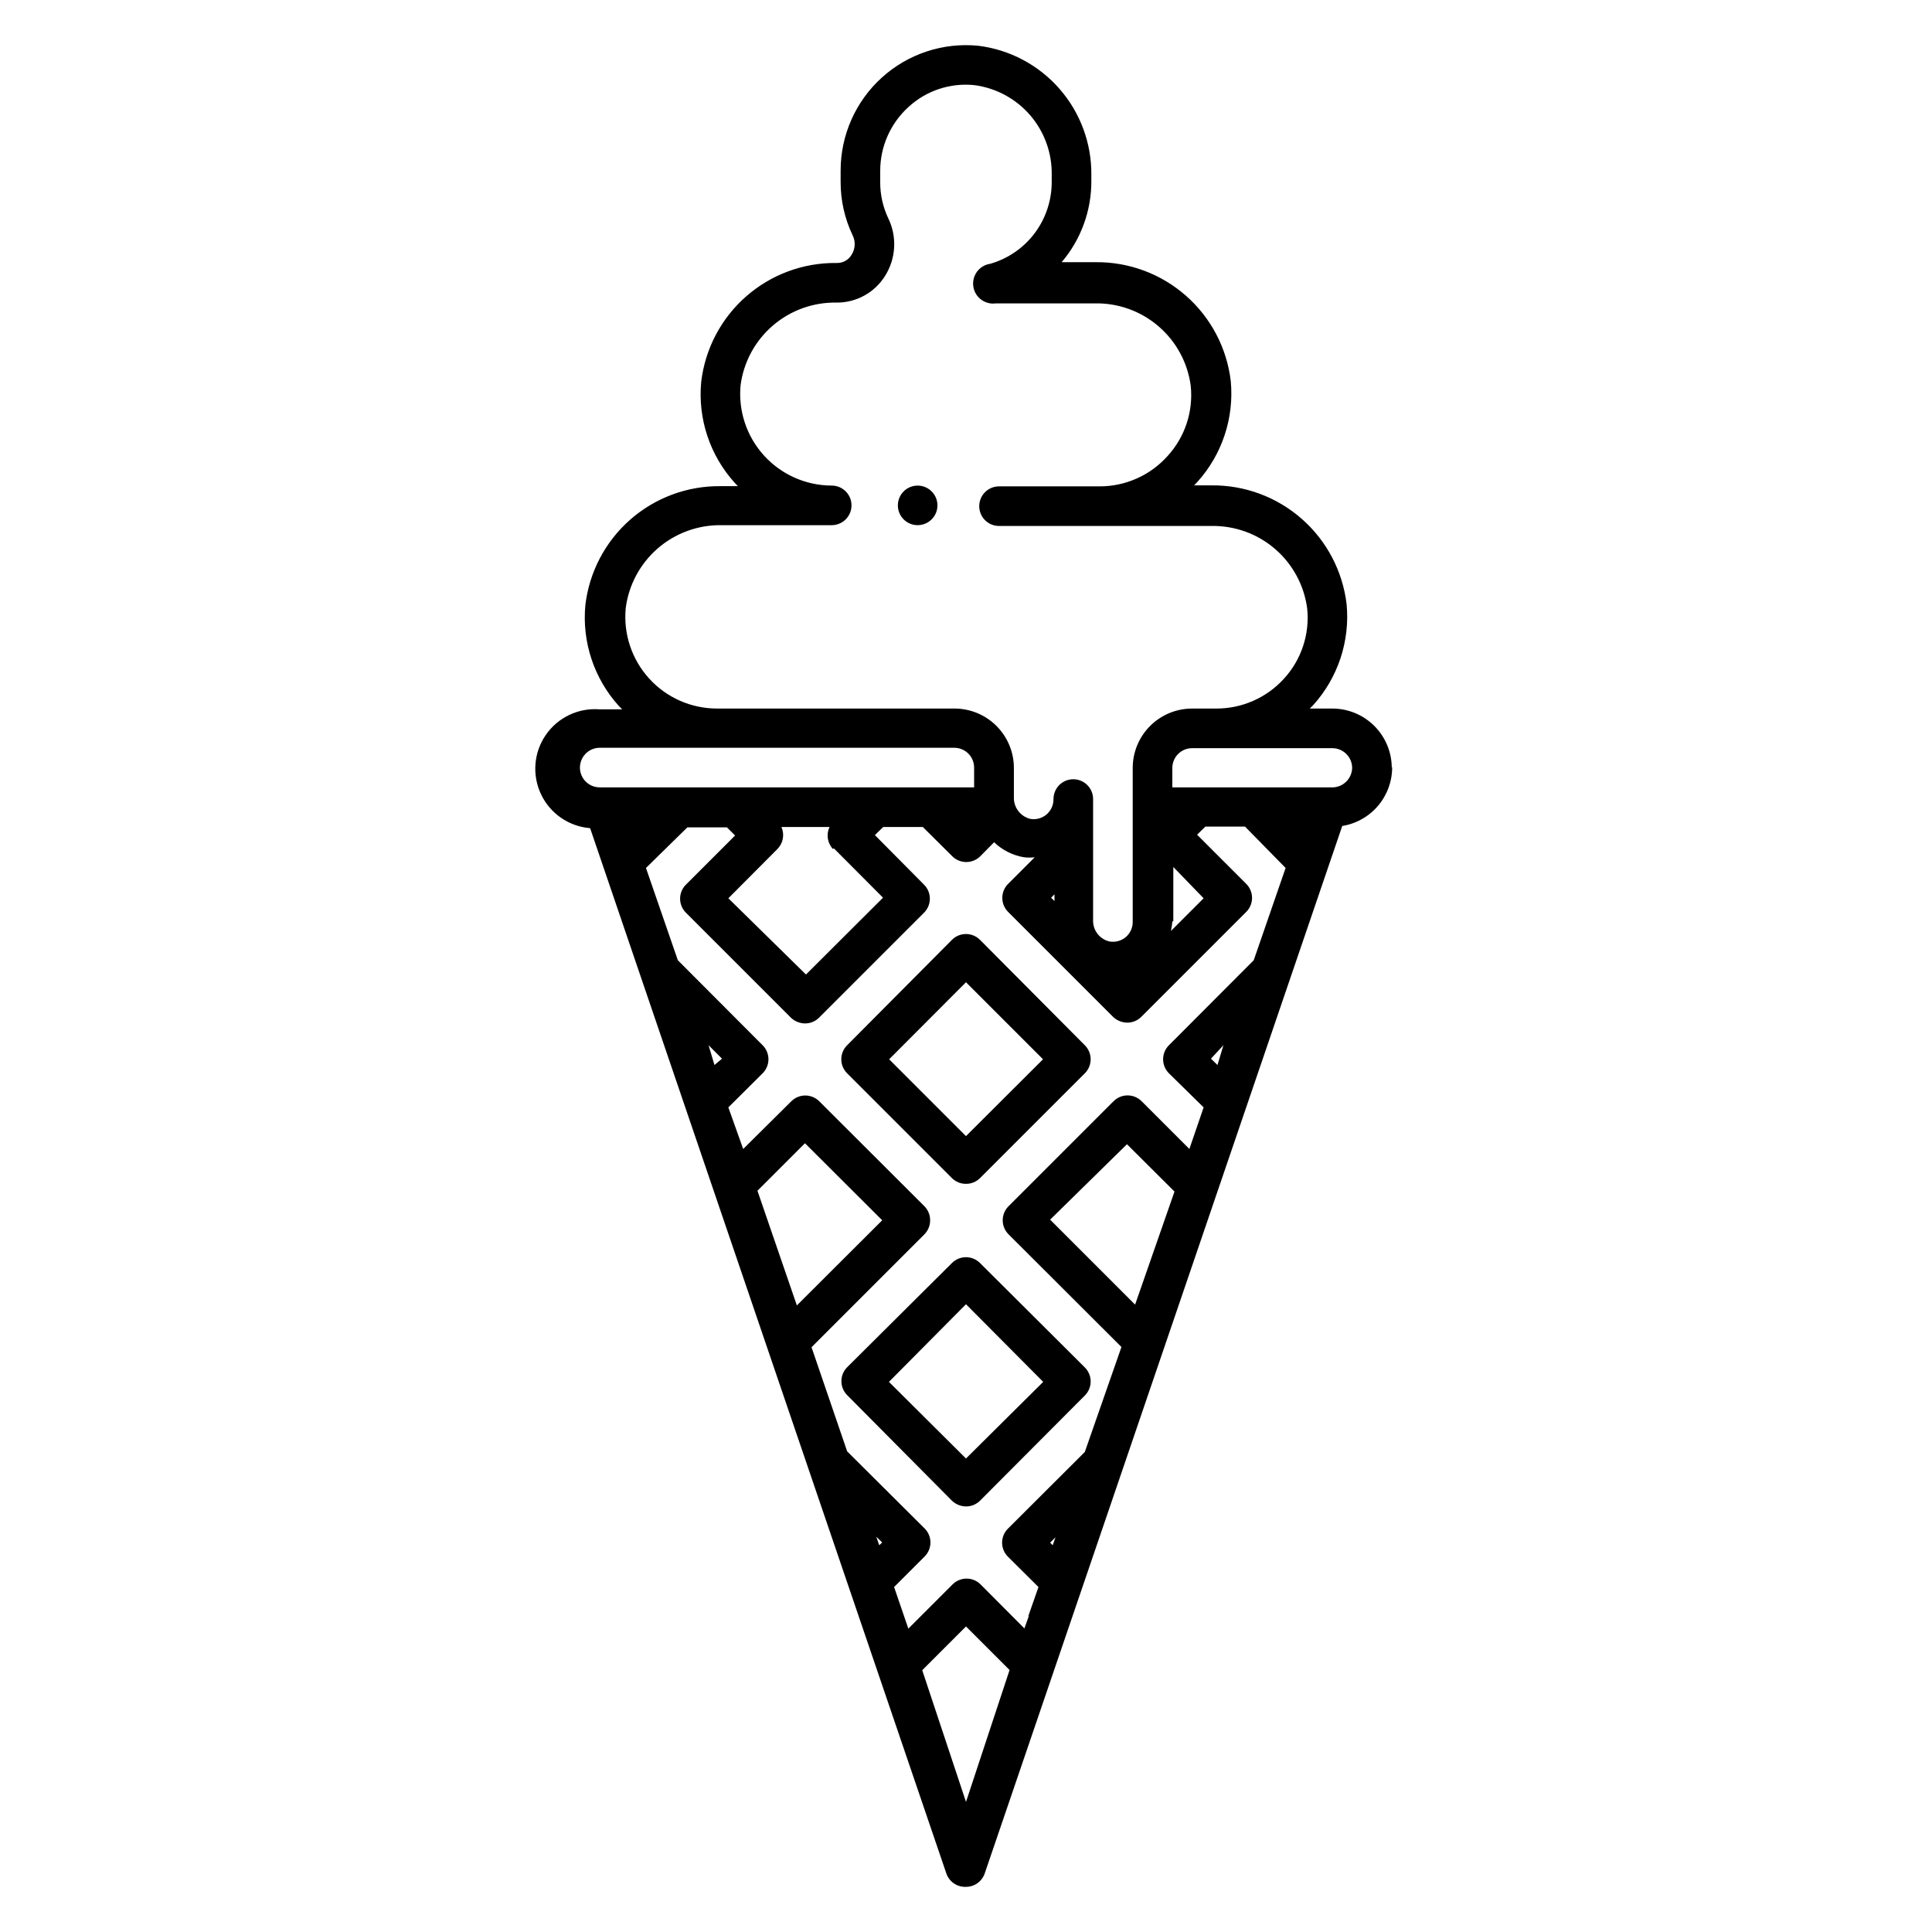 <?xml version="1.0" encoding="UTF-8"?>
<!-- Uploaded to: ICON Repo, www.svgrepo.com, Generator: ICON Repo Mixer Tools -->
<svg fill="#000000" width="800px" height="800px" version="1.1" viewBox="144 144 512 512" xmlns="http://www.w3.org/2000/svg">
 <path d="m512.83 347.52c0-4.176-1.66-8.18-4.613-11.133s-6.957-4.613-11.133-4.613h-5.981l0.891-0.891c6.582-7.281 9.801-16.996 8.871-26.766-1.039-8.746-5.269-16.801-11.887-22.613-6.617-5.812-15.152-8.977-23.961-8.875h-4.566l0.84-0.891h0.004c6.582-7.281 9.801-16.996 8.867-26.766-1.035-8.746-5.269-16.801-11.887-22.613-6.617-5.816-15.148-8.977-23.957-8.875h-8.973c5.102-5.988 7.891-13.602 7.871-21.465v-1.625c0.09-8.398-2.918-16.535-8.445-22.855-5.527-6.32-13.188-10.383-21.52-11.414-9.332-0.922-18.617 2.148-25.566 8.445-6.949 6.297-10.91 15.238-10.91 24.617v3.043c-0.012 4.863 1.062 9.668 3.148 14.062 0.859 1.672 0.758 3.672-0.262 5.25-0.828 1.398-2.363 2.223-3.988 2.152-8.805-0.102-17.34 3.059-23.957 8.871s-10.852 13.867-11.887 22.617c-0.934 9.77 2.285 19.484 8.871 26.762l0.84 0.891h-4.566v0.004c-8.809-0.102-17.34 3.059-23.957 8.871-6.617 5.816-10.852 13.871-11.887 22.617-0.934 9.77 2.285 19.484 8.867 26.766l0.891 0.891h-5.981c-5.625-0.449-11.062 2.137-14.266 6.781-3.199 4.644-3.68 10.648-1.258 15.742 2.422 5.098 7.379 8.516 13.004 8.965l94.359 276.89c0.715 2.273 2.867 3.781 5.25 3.672 2.269 0 4.281-1.461 4.984-3.621l94.727-277.52c3.727-0.602 7.109-2.523 9.539-5.414 2.426-2.891 3.734-6.555 3.688-10.328zm-177.86-64.344h29.441c2.898 0 5.246-2.348 5.246-5.246 0-2.898-2.348-5.246-5.246-5.246-6.848-0.016-13.375-2.914-17.969-7.992-4.598-5.074-6.84-11.855-6.172-18.668 0.824-6.141 3.879-11.758 8.586-15.785 4.703-4.027 10.727-6.18 16.918-6.047 5.18 0.012 10-2.644 12.754-7.035 2.938-4.629 3.254-10.453 0.84-15.375-1.406-2.988-2.125-6.25-2.102-9.551v-3.043c0.023-6.394 2.727-12.488 7.453-16.797 4.731-4.375 11.121-6.5 17.527-5.824 5.746 0.762 11.008 3.609 14.785 8.004 3.773 4.398 5.797 10.031 5.684 15.824v1.836c0.008 4.887-1.574 9.648-4.508 13.559-2.934 3.91-7.062 6.758-11.762 8.113-1.391 0.195-2.648 0.938-3.496 2.059-0.844 1.121-1.211 2.535-1.016 3.926 0.406 2.898 3.082 4.918 5.981 4.512h26.242c6.176-0.117 12.18 2.043 16.863 6.07 4.688 4.027 7.727 9.637 8.535 15.762 0.719 6.828-1.539 13.637-6.191 18.684-4.582 5.082-11.105 7.984-17.949 7.977h-26.66c-2.898 0-5.246 2.352-5.246 5.25s2.348 5.246 5.246 5.246h56.258c6.18-0.117 12.184 2.043 16.867 6.07 4.684 4.027 7.723 9.637 8.535 15.762 0.719 6.828-1.539 13.637-6.191 18.684-4.602 5.043-11.121 7.902-17.949 7.871h-6.352c-4.176 0-8.18 1.66-11.133 4.613s-4.609 6.957-4.609 11.133v40.828c0 1.535-0.672 2.992-1.836 3.988-1.207 1.02-2.805 1.445-4.356 1.156-2.625-0.629-4.43-3.027-4.305-5.723v-32.012c0-2.898-2.352-5.25-5.25-5.25-2.898 0-5.246 2.352-5.246 5.25 0.023 1.57-0.656 3.074-1.855 4.09-1.199 1.016-2.793 1.441-4.336 1.156-2.598-0.66-4.387-3.039-4.305-5.719v-7.766c0-4.176-1.66-8.18-4.613-11.133-2.949-2.953-6.957-4.613-11.133-4.613h-62.977c-6.848-0.012-13.371-2.91-17.969-7.988-4.594-5.074-6.836-11.855-6.172-18.672 0.797-6.094 3.789-11.684 8.418-15.727 4.629-4.039 10.578-6.246 16.723-6.211zm149.73 90.844-8.449 24.457-22.465 22.516c-0.992 0.984-1.551 2.324-1.551 3.723 0 1.402 0.559 2.742 1.551 3.727l9.188 9.027-3.777 11.02-12.648-12.648-0.004 0.004c-0.984-0.996-2.324-1.555-3.723-1.555-1.402 0-2.742 0.559-3.727 1.555l-27.816 27.816v-0.004c-0.992 0.984-1.551 2.328-1.551 3.727 0 1.398 0.559 2.742 1.551 3.727l29.914 29.859-9.707 27.816-20.363 20.309c-0.996 0.984-1.555 2.328-1.555 3.727 0 1.398 0.559 2.742 1.555 3.727l8.082 8.031-2.625 7.504c-0.016 0.121-0.016 0.246 0 0.367l-1.102 3.098-11.598-11.652c-0.984-0.992-2.328-1.555-3.727-1.555s-2.742 0.562-3.727 1.555l-11.703 11.703-3.777-11.02 8.082-8.082c0.992-0.988 1.551-2.328 1.551-3.727 0-1.402-0.559-2.742-1.551-3.727l-20.52-20.414-9.445-27.605 29.914-29.914h-0.004c0.984-0.992 1.531-2.332 1.523-3.727 0.008-1.395-0.539-2.734-1.523-3.727l-27.867-27.816v0.004c-2.047-2.035-5.352-2.035-7.398 0l-12.754 12.648-3.934-11.023 9.078-9.027c0.992-0.984 1.551-2.324 1.551-3.727 0-1.398-0.559-2.738-1.551-3.723l-22.461-22.516-8.449-24.457 10.969-10.758h10.496l2.152 2.152-13.016 13.016c-0.996 0.984-1.555 2.328-1.555 3.727s0.559 2.738 1.555 3.727l27.816 27.816-0.004-0.004c1.008 0.961 2.336 1.504 3.727 1.523 1.395 0.008 2.734-0.539 3.727-1.523l27.816-27.816-0.004 0.004c0.996-0.988 1.555-2.328 1.555-3.727s-0.559-2.742-1.555-3.727l-13.012-13.121 2.203-2.152h10.496l7.82 7.766v0.004c0.977 0.969 2.297 1.516 3.672 1.52 1.395 0.008 2.734-0.539 3.727-1.52l3.672-3.727c2.184 2.094 4.945 3.484 7.926 3.988 0.941 0.105 1.891 0.105 2.836 0l-7.031 7.031h-0.004c-0.992 0.984-1.551 2.328-1.551 3.727 0 1.398 0.559 2.742 1.551 3.727l27.816 27.816v-0.004c1.004 0.961 2.336 1.504 3.727 1.523 1.395 0.008 2.734-0.539 3.727-1.523l27.816-27.816-0.004 0.004c0.992-0.984 1.551-2.328 1.551-3.727 0-1.398-0.559-2.742-1.551-3.727l-13.016-13.016 2.203-2.152h10.496zm-18.055 52.219-1.73-1.68 3.305-3.566zm-21.832 63.5-22.516-22.516 20.363-19.992 12.594 12.543zm-21.832 63.766-0.684-0.684 1.418-1.418zm-46.762-2.258 1.574 1.523-0.789 0.734zm-31.488-91.684 12.594-12.594 20.469 20.414-22.617 22.566zm-12.961-38.57 3.57 3.57-1.996 1.676zm33.219-52.164 13.016 13.066-20.414 20.363-20.57-20.207 13.016-13.066c1.516-1.543 1.93-3.856 1.047-5.828h12.754c-0.926 1.941-0.57 4.25 0.891 5.828zm89.949 19.262 0.004-14.332 8.031 8.293-8.66 8.66c0.172-0.816 0.297-1.641 0.367-2.469zm-32.379-6.191 0.891-0.891v1.785zm-123.32-38.211c0.977-0.969 2.297-1.516 3.672-1.523h93.992c1.391 0 2.727 0.555 3.711 1.539s1.535 2.32 1.535 3.711v5.246h-99.238c-2.121-0.008-4.031-1.293-4.836-3.258-0.805-1.965-0.344-4.219 1.164-5.715zm100.76 277.83-11.598-34.898 11.598-11.598 11.547 11.547zm100.81-270.43c-0.98 1.004-2.324 1.57-3.727 1.574h-42.402v-5.141c0-2.898 2.348-5.25 5.246-5.25h37.156c1.395 0 2.727 0.555 3.711 1.539s1.539 2.316 1.539 3.711c-0.035 1.34-0.578 2.617-1.523 3.566zm-97.09 41.984c-0.984-0.992-2.324-1.551-3.723-1.551-1.402 0-2.742 0.559-3.727 1.551l-27.762 27.922c-0.996 0.984-1.555 2.324-1.555 3.723 0 1.402 0.559 2.742 1.555 3.727l27.816 27.816h-0.004c0.988 0.949 2.305 1.477 3.676 1.469 1.395 0.008 2.734-0.539 3.723-1.523l27.816-27.816v0.004c2.019-2.062 1.996-5.367-0.051-7.398zm-3.723 52.008-20.363-20.363 20.363-20.414 20.414 20.414zm-3.727 33.641-27.762 27.605c-2.035 2.047-2.035 5.352 0 7.398l27.762 27.973c1.004 0.957 2.336 1.504 3.727 1.523 1.395 0.008 2.734-0.543 3.723-1.523l27.766-27.867c0.992-0.984 1.551-2.328 1.551-3.727 0-1.398-0.559-2.742-1.551-3.727l-27.766-27.656c-0.984-0.992-2.324-1.551-3.723-1.551-1.402 0-2.742 0.559-3.727 1.551zm3.727 51.797-20.418-20.309 20.418-20.574 20.465 20.574zm-18.055-252.59c0-2.121 1.277-4.035 3.238-4.848 1.961-0.812 4.219-0.363 5.719 1.137 1.504 1.5 1.953 3.758 1.141 5.719s-2.727 3.238-4.852 3.238c-2.894 0-5.246-2.348-5.246-5.246z"/>
</svg>